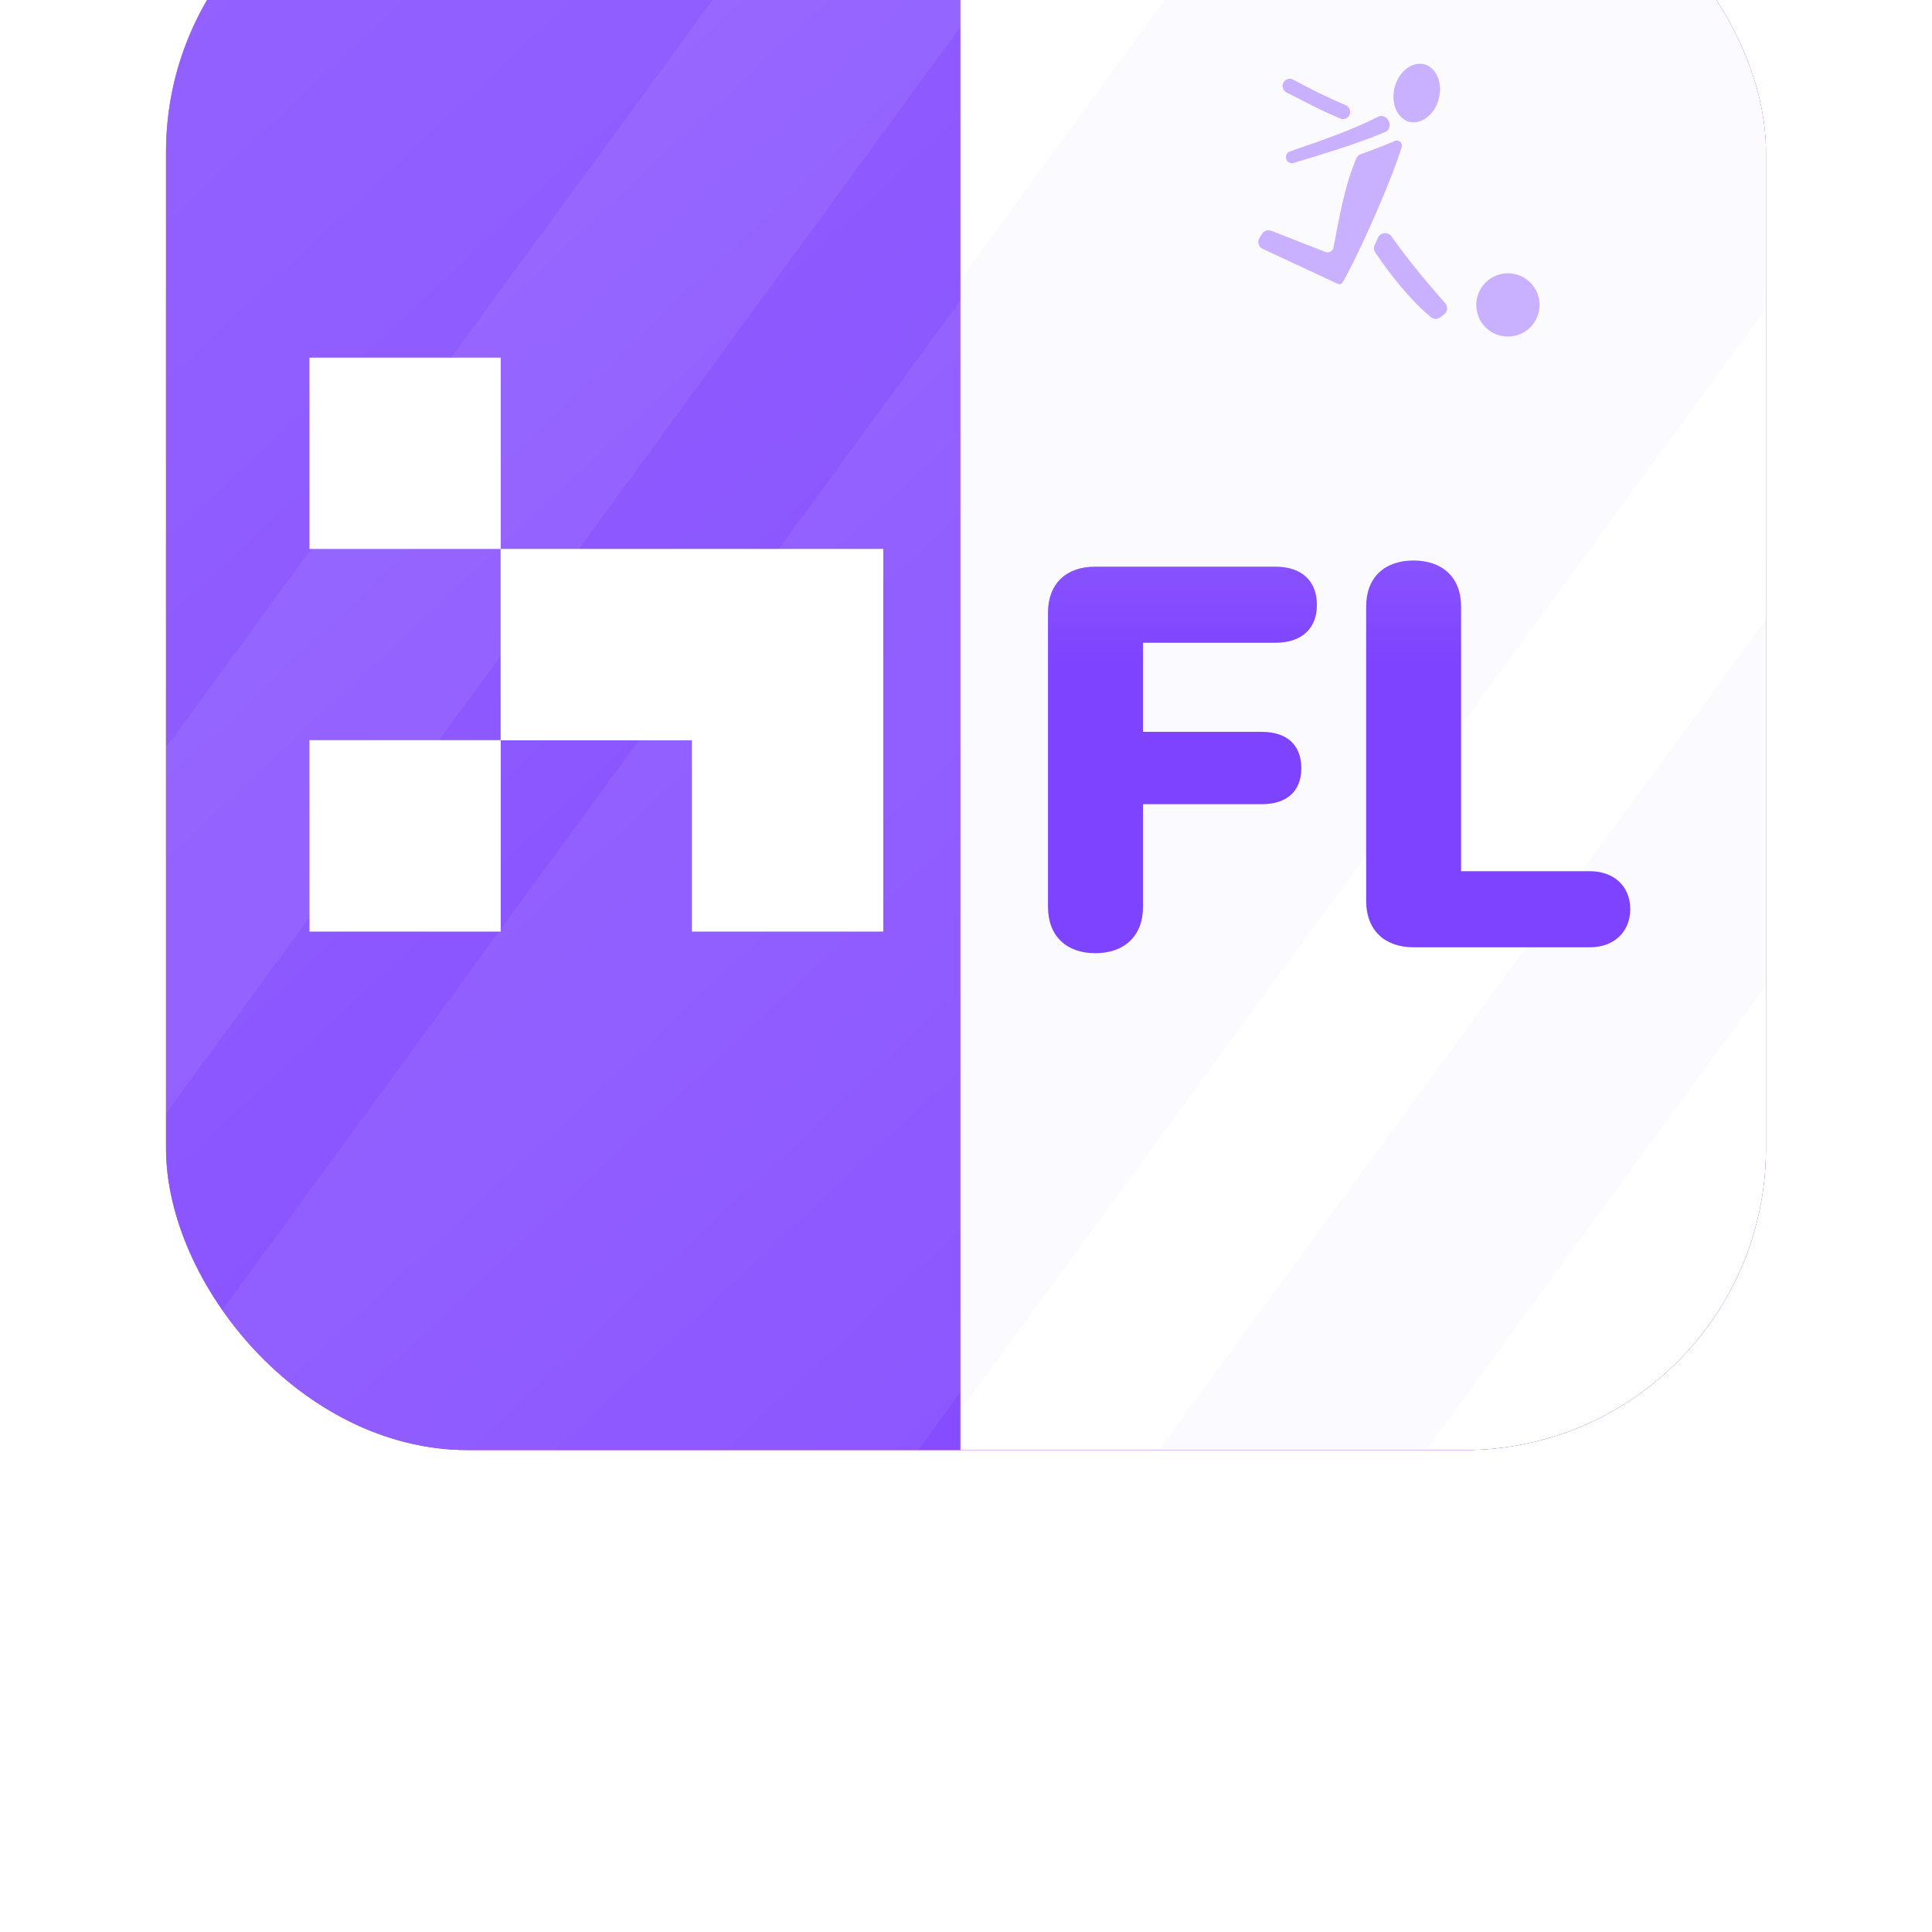 <svg width="16" height="16" viewBox="0 0 16 16" fill="none" xmlns="http://www.w3.org/2000/svg">
<g clip-path="url(#clip0_3_21)">
<g clip-path="url(#clip1_3_21)">
<g filter="url(#filter0_dddddd_3_21)">
<g clip-path="url(#clip2_3_21)">
<rect x="1.375" y="1.375" width="13.25" height="13.25" rx="2.5" fill="url(#paint0_linear_3_21)"/>
<g clip-path="url(#clip3_3_21)">
<rect width="13.25" height="13.25" transform="translate(1.375 1.375)" fill="#7E43FF"/>
<rect width="13.25" height="13.25" transform="translate(1.375 1.375)" fill="url(#paint1_linear_3_21)" fill-opacity="0.16"/>
<rect x="11.782" y="-0.133" width="5.336" height="17.775" transform="rotate(36.167 11.782 -0.133)" fill="white" fill-opacity="0.06"/>
<rect x="7.476" y="0.461" width="1.789" height="17.775" transform="rotate(36.167 7.476 0.461)" fill="white" fill-opacity="0.06"/>
<g clip-path="url(#clip4_3_21)">
<rect x="7.954" y="1.375" width="11.879" height="13.25" fill="white"/>
<rect x="18.079" y="3.02" width="1.789" height="17.775" transform="rotate(36.167 18.079 3.02)" fill="white" fill-opacity="0.12"/>
<rect x="18.079" y="3.02" width="1.789" height="17.775" transform="rotate(36.167 18.079 3.02)" fill="#7E43FF" fill-opacity="0.03"/>
<rect x="12.073" y="-0.705" width="5.528" height="18.414" transform="rotate(36.167 12.073 -0.705)" fill="#7E43FF" fill-opacity="0.03"/>
<g opacity="0.4" clip-path="url(#clip5_3_21)">
<path d="M11.758 3.144C11.672 3.144 11.582 3.219 11.55 3.339C11.515 3.476 11.576 3.6 11.671 3.625C11.766 3.649 11.88 3.571 11.915 3.434C11.951 3.297 11.89 3.173 11.795 3.148C11.783 3.145 11.771 3.144 11.758 3.144ZM10.71 3.276C10.682 3.261 10.647 3.27 10.63 3.297C10.612 3.327 10.624 3.366 10.655 3.382C10.804 3.457 10.948 3.536 11.101 3.598C11.115 3.603 11.131 3.603 11.145 3.597C11.194 3.577 11.193 3.508 11.144 3.487C10.993 3.423 10.851 3.352 10.71 3.276ZM11.496 3.609C11.479 3.582 11.444 3.568 11.415 3.582C11.186 3.698 10.946 3.779 10.683 3.87C10.655 3.88 10.641 3.912 10.655 3.94C10.665 3.962 10.691 3.973 10.715 3.965C10.961 3.89 11.233 3.81 11.474 3.708C11.511 3.692 11.518 3.642 11.496 3.609ZM11.608 3.835C11.619 3.799 11.583 3.769 11.549 3.784C11.459 3.823 11.365 3.859 11.269 3.893C11.253 3.898 11.24 3.911 11.233 3.927C11.13 4.168 11.091 4.428 11.043 4.666C11.037 4.696 11.005 4.714 10.977 4.703L10.528 4.527C10.5 4.517 10.468 4.527 10.452 4.552L10.43 4.587C10.41 4.619 10.423 4.661 10.457 4.677L11.077 4.966C11.092 4.974 11.111 4.969 11.119 4.954C11.141 4.918 11.169 4.864 11.202 4.798C11.267 4.668 11.348 4.493 11.423 4.317C11.498 4.142 11.567 3.966 11.608 3.835ZM11.524 4.574C11.495 4.534 11.433 4.539 11.412 4.584C11.403 4.605 11.394 4.626 11.384 4.646C11.375 4.666 11.377 4.689 11.389 4.707C11.514 4.891 11.669 5.09 11.85 5.243C11.872 5.262 11.903 5.262 11.926 5.245L11.96 5.219C11.989 5.197 11.993 5.155 11.969 5.127C11.814 4.953 11.657 4.763 11.524 4.574ZM12.488 4.879C12.418 4.879 12.352 4.907 12.303 4.956C12.253 5.005 12.226 5.072 12.226 5.141C12.226 5.211 12.253 5.278 12.303 5.327C12.352 5.376 12.418 5.403 12.488 5.403C12.557 5.403 12.624 5.376 12.673 5.327C12.722 5.278 12.75 5.211 12.75 5.141C12.75 5.072 12.722 5.005 12.673 4.956C12.624 4.907 12.557 4.879 12.488 4.879Z" fill="#7E43FF"/>
</g>
</g>
<path d="M4.147 5.578H2.563V7.162H4.147V5.578Z" fill="white"/>
<path d="M4.147 5.578H2.563V7.162H4.147V5.578Z" fill="url(#paint2_linear_3_21)" fill-opacity="0.16"/>
<path d="M4.147 8.746H2.563V10.331H4.147V8.746Z" fill="white"/>
<path d="M4.147 8.746H2.563V10.331H4.147V8.746Z" fill="url(#paint3_linear_3_21)" fill-opacity="0.16"/>
<path d="M4.146 7.162V8.747H5.73V10.331H7.315V8.747V7.162H5.73H4.146Z" fill="white"/>
<path d="M4.146 7.162V8.747H5.73V10.331H7.315V8.747V7.162H5.73H4.146Z" fill="url(#paint4_linear_3_21)" fill-opacity="0.16"/>
<path d="M9.071 10.51C8.832 10.51 8.679 10.368 8.679 10.126V7.69C8.679 7.448 8.832 7.309 9.068 7.309H10.563C10.777 7.309 10.906 7.424 10.906 7.626C10.906 7.824 10.777 7.939 10.563 7.939H9.466V8.677H10.45C10.657 8.677 10.777 8.785 10.777 8.978C10.777 9.168 10.657 9.276 10.45 9.276H9.466V10.126C9.466 10.368 9.31 10.51 9.071 10.51ZM11.706 10.461C11.467 10.461 11.314 10.319 11.314 10.078V7.639C11.314 7.397 11.467 7.258 11.706 7.258C11.945 7.258 12.1 7.397 12.1 7.639V9.831H13.168C13.361 9.831 13.501 9.952 13.501 10.145C13.501 10.338 13.361 10.461 13.168 10.461H11.706Z" fill="#7E43FF"/>
<path d="M9.071 10.51C8.832 10.51 8.679 10.368 8.679 10.126V7.69C8.679 7.448 8.832 7.309 9.068 7.309H10.563C10.777 7.309 10.906 7.424 10.906 7.626C10.906 7.824 10.777 7.939 10.563 7.939H9.466V8.677H10.45C10.657 8.677 10.777 8.785 10.777 8.978C10.777 9.168 10.657 9.276 10.45 9.276H9.466V10.126C9.466 10.368 9.31 10.51 9.071 10.51ZM11.706 10.461C11.467 10.461 11.314 10.319 11.314 10.078V7.639C11.314 7.397 11.467 7.258 11.706 7.258C11.945 7.258 12.1 7.397 12.1 7.639V9.831H13.168C13.361 9.831 13.501 9.952 13.501 10.145C13.501 10.338 13.361 10.461 13.168 10.461H11.706Z" fill="url(#paint5_linear_3_21)" fill-opacity="0.16"/>
</g>
</g>
</g>
</g>
</g>
<defs>
<filter id="filter0_dddddd_3_21" x="-26.75" y="-28.156" width="69.5" height="69.5" filterUnits="userSpaceOnUse" color-interpolation-filters="sRGB">
<feFlood flood-opacity="0" result="BackgroundImageFix"/>
<feColorMatrix in="SourceAlpha" type="matrix" values="0 0 0 0 0 0 0 0 0 0 0 0 0 0 0 0 0 0 127 0" result="hardAlpha"/>
<feOffset dy="-0.039"/>
<feGaussianBlur stdDeviation="0.389"/>
<feColorMatrix type="matrix" values="0 0 0 0 0 0 0 0 0 0 0 0 0 0 0 0 0 0 0.07 0"/>
<feBlend mode="normal" in2="BackgroundImageFix" result="effect1_dropShadow_3_21"/>
<feColorMatrix in="SourceAlpha" type="matrix" values="0 0 0 0 0 0 0 0 0 0 0 0 0 0 0 0 0 0 127 0" result="hardAlpha"/>
<feOffset dy="-0.094"/>
<feGaussianBlur stdDeviation="0.935"/>
<feColorMatrix type="matrix" values="0 0 0 0 0 0 0 0 0 0 0 0 0 0 0 0 0 0 0.05 0"/>
<feBlend mode="normal" in2="effect1_dropShadow_3_21" result="effect2_dropShadow_3_21"/>
<feColorMatrix in="SourceAlpha" type="matrix" values="0 0 0 0 0 0 0 0 0 0 0 0 0 0 0 0 0 0 127 0" result="hardAlpha"/>
<feOffset dy="-0.176"/>
<feGaussianBlur stdDeviation="1.761"/>
<feColorMatrix type="matrix" values="0 0 0 0 0 0 0 0 0 0 0 0 0 0 0 0 0 0 0.042 0"/>
<feBlend mode="normal" in2="effect2_dropShadow_3_21" result="effect3_dropShadow_3_21"/>
<feColorMatrix in="SourceAlpha" type="matrix" values="0 0 0 0 0 0 0 0 0 0 0 0 0 0 0 0 0 0 127 0" result="hardAlpha"/>
<feOffset dy="-0.314"/>
<feGaussianBlur stdDeviation="3.141"/>
<feColorMatrix type="matrix" values="0 0 0 0 0 0 0 0 0 0 0 0 0 0 0 0 0 0 0.035 0"/>
<feBlend mode="normal" in2="effect3_dropShadow_3_21" result="effect4_dropShadow_3_21"/>
<feColorMatrix in="SourceAlpha" type="matrix" values="0 0 0 0 0 0 0 0 0 0 0 0 0 0 0 0 0 0 127 0" result="hardAlpha"/>
<feOffset dy="-0.587"/>
<feGaussianBlur stdDeviation="5.875"/>
<feColorMatrix type="matrix" values="0 0 0 0 0 0 0 0 0 0 0 0 0 0 0 0 0 0 0.028 0"/>
<feBlend mode="normal" in2="effect4_dropShadow_3_21" result="effect5_dropShadow_3_21"/>
<feColorMatrix in="SourceAlpha" type="matrix" values="0 0 0 0 0 0 0 0 0 0 0 0 0 0 0 0 0 0 127 0" result="hardAlpha"/>
<feOffset dy="-1.406"/>
<feGaussianBlur stdDeviation="14.062"/>
<feColorMatrix type="matrix" values="0 0 0 0 0 0 0 0 0 0 0 0 0 0 0 0 0 0 0.02 0"/>
<feBlend mode="normal" in2="effect5_dropShadow_3_21" result="effect6_dropShadow_3_21"/>
<feBlend mode="normal" in="SourceGraphic" in2="effect6_dropShadow_3_21" result="shape"/>
</filter>
<linearGradient id="paint0_linear_3_21" x1="8" y1="1.375" x2="8" y2="14.625" gradientUnits="userSpaceOnUse">
<stop stop-color="#EF786F"/>
<stop offset="1" stop-color="#D8595E"/>
</linearGradient>
<linearGradient id="paint1_linear_3_21" x1="1.125" y1="0.516" x2="33.75" y2="35.344" gradientUnits="userSpaceOnUse">
<stop stop-color="white"/>
<stop offset="0.411" stop-color="white" stop-opacity="0"/>
</linearGradient>
<linearGradient id="paint2_linear_3_21" x1="3.355" y1="5.578" x2="3.355" y2="7.162" gradientUnits="userSpaceOnUse">
<stop stop-color="white"/>
<stop offset="0.411" stop-color="white" stop-opacity="0"/>
</linearGradient>
<linearGradient id="paint3_linear_3_21" x1="3.355" y1="8.746" x2="3.355" y2="10.331" gradientUnits="userSpaceOnUse">
<stop stop-color="white"/>
<stop offset="0.411" stop-color="white" stop-opacity="0"/>
</linearGradient>
<linearGradient id="paint4_linear_3_21" x1="5.73" y1="7.162" x2="5.73" y2="10.331" gradientUnits="userSpaceOnUse">
<stop stop-color="white"/>
<stop offset="0.411" stop-color="white" stop-opacity="0"/>
</linearGradient>
<linearGradient id="paint5_linear_3_21" x1="11.016" y1="6.462" x2="11.016" y2="10.462" gradientUnits="userSpaceOnUse">
<stop stop-color="white"/>
<stop offset="0.411" stop-color="white" stop-opacity="0"/>
</linearGradient>
<clipPath id="clip0_3_21">
<rect width="16" height="16" fill="white"/>
</clipPath>
<clipPath id="clip1_3_21">
<rect width="16" height="16" fill="white"/>
</clipPath>
<clipPath id="clip2_3_21">
<rect x="1.375" y="1.375" width="13.25" height="13.25" rx="2.5" fill="white"/>
</clipPath>
<clipPath id="clip3_3_21">
<rect width="13.25" height="13.25" fill="white" transform="translate(1.375 1.375)"/>
</clipPath>
<clipPath id="clip4_3_21">
<rect width="11.879" height="13.25" fill="white" transform="translate(7.954 1.375)"/>
</clipPath>
<clipPath id="clip5_3_21">
<rect width="2.795" height="2.795" fill="white" transform="translate(10.174 2.876)"/>
</clipPath>
</defs>
</svg>

